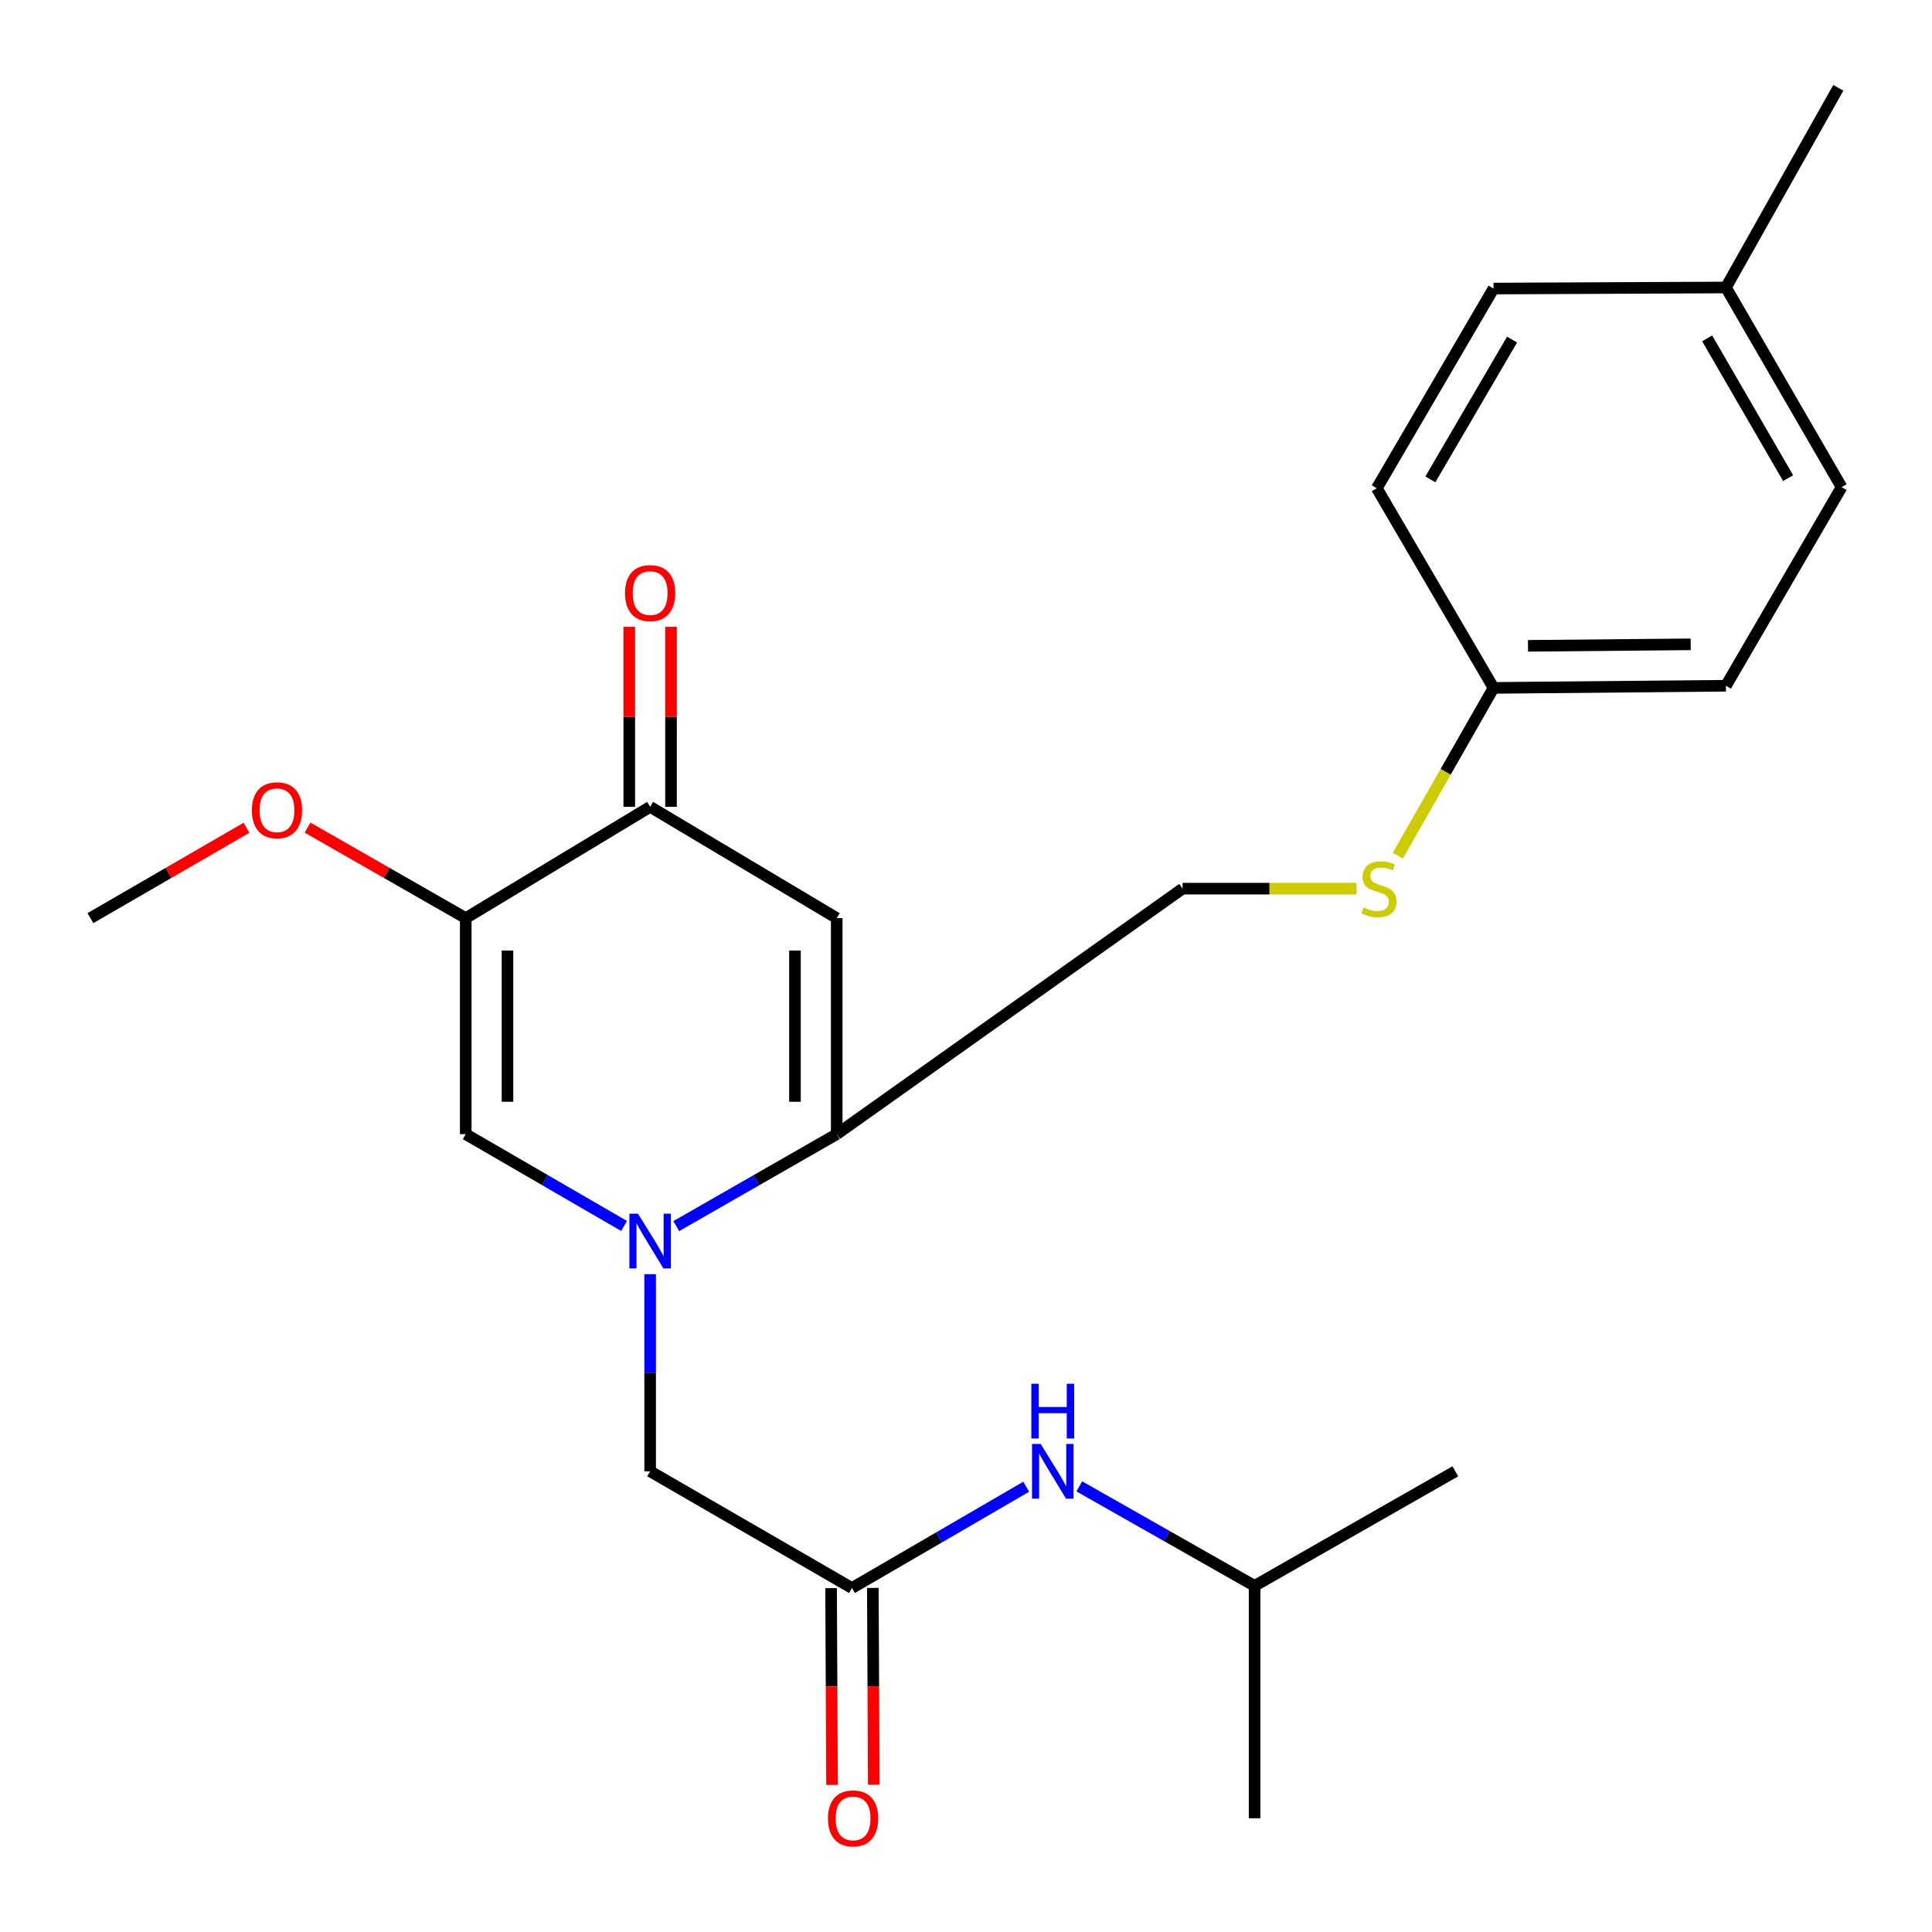 <?xml version='1.0' encoding='iso-8859-1'?>
<svg version='1.1' baseProfile='full'
              xmlns='http://www.w3.org/2000/svg'
                      xmlns:rdkit='http://www.rdkit.org/xml'
                      xmlns:xlink='http://www.w3.org/1999/xlink'
                  xml:space='preserve'
width='1000px' height='1000px' viewBox='0 0 1000 1000'>
<!-- END OF HEADER -->
<rect style='opacity:1.0;fill:#FFFFFF;stroke:none' width='1000' height='1000' x='0' y='0'> </rect>
<path class='bond-0' d='M 350.035,634.637 L 391.561,610.841' style='fill:none;fill-rule:evenodd;stroke:#0000FF;stroke-width:6px;stroke-linecap:butt;stroke-linejoin:miter;stroke-opacity:1' />
<path class='bond-0' d='M 391.561,610.841 L 433.087,587.046' style='fill:none;fill-rule:evenodd;stroke:#000000;stroke-width:6px;stroke-linecap:butt;stroke-linejoin:miter;stroke-opacity:1' />
<path class='bond-3' d='M 323.014,634.56 L 282.039,610.803' style='fill:none;fill-rule:evenodd;stroke:#0000FF;stroke-width:6px;stroke-linecap:butt;stroke-linejoin:miter;stroke-opacity:1' />
<path class='bond-3' d='M 282.039,610.803 L 241.065,587.046' style='fill:none;fill-rule:evenodd;stroke:#000000;stroke-width:6px;stroke-linecap:butt;stroke-linejoin:miter;stroke-opacity:1' />
<path class='bond-6' d='M 336.512,659.525 L 336.512,710.533' style='fill:none;fill-rule:evenodd;stroke:#0000FF;stroke-width:6px;stroke-linecap:butt;stroke-linejoin:miter;stroke-opacity:1' />
<path class='bond-6' d='M 336.512,710.533 L 336.512,761.542' style='fill:none;fill-rule:evenodd;stroke:#000000;stroke-width:6px;stroke-linecap:butt;stroke-linejoin:miter;stroke-opacity:1' />
<path class='bond-1' d='M 433.087,587.046 L 433.087,475.225' style='fill:none;fill-rule:evenodd;stroke:#000000;stroke-width:6px;stroke-linecap:butt;stroke-linejoin:miter;stroke-opacity:1' />
<path class='bond-1' d='M 411.479,570.273 L 411.479,491.998' style='fill:none;fill-rule:evenodd;stroke:#000000;stroke-width:6px;stroke-linecap:butt;stroke-linejoin:miter;stroke-opacity:1' />
<path class='bond-8' d='M 433.087,587.046 L 612.097,459.967' style='fill:none;fill-rule:evenodd;stroke:#000000;stroke-width:6px;stroke-linecap:butt;stroke-linejoin:miter;stroke-opacity:1' />
<path class='bond-24' d='M 433.087,475.225 L 336.512,417.615' style='fill:none;fill-rule:evenodd;stroke:#000000;stroke-width:6px;stroke-linecap:butt;stroke-linejoin:miter;stroke-opacity:1' />
<path class='bond-2' d='M 241.065,475.225 L 241.065,587.046' style='fill:none;fill-rule:evenodd;stroke:#000000;stroke-width:6px;stroke-linecap:butt;stroke-linejoin:miter;stroke-opacity:1' />
<path class='bond-2' d='M 262.673,491.998 L 262.673,570.273' style='fill:none;fill-rule:evenodd;stroke:#000000;stroke-width:6px;stroke-linecap:butt;stroke-linejoin:miter;stroke-opacity:1' />
<path class='bond-4' d='M 241.065,475.225 L 336.512,417.615' style='fill:none;fill-rule:evenodd;stroke:#000000;stroke-width:6px;stroke-linecap:butt;stroke-linejoin:miter;stroke-opacity:1' />
<path class='bond-12' d='M 241.065,475.225 L 200.126,451.797' style='fill:none;fill-rule:evenodd;stroke:#000000;stroke-width:6px;stroke-linecap:butt;stroke-linejoin:miter;stroke-opacity:1' />
<path class='bond-12' d='M 200.126,451.797 L 159.187,428.37' style='fill:none;fill-rule:evenodd;stroke:#FF0000;stroke-width:6px;stroke-linecap:butt;stroke-linejoin:miter;stroke-opacity:1' />
<path class='bond-9' d='M 347.316,417.615 L 347.316,371.027' style='fill:none;fill-rule:evenodd;stroke:#000000;stroke-width:6px;stroke-linecap:butt;stroke-linejoin:miter;stroke-opacity:1' />
<path class='bond-9' d='M 347.316,371.027 L 347.316,324.438' style='fill:none;fill-rule:evenodd;stroke:#FF0000;stroke-width:6px;stroke-linecap:butt;stroke-linejoin:miter;stroke-opacity:1' />
<path class='bond-9' d='M 325.708,417.615 L 325.708,371.027' style='fill:none;fill-rule:evenodd;stroke:#000000;stroke-width:6px;stroke-linecap:butt;stroke-linejoin:miter;stroke-opacity:1' />
<path class='bond-9' d='M 325.708,371.027 L 325.708,324.438' style='fill:none;fill-rule:evenodd;stroke:#FF0000;stroke-width:6px;stroke-linecap:butt;stroke-linejoin:miter;stroke-opacity:1' />
<path class='bond-5' d='M 440.974,821.96 L 336.512,761.542' style='fill:none;fill-rule:evenodd;stroke:#000000;stroke-width:6px;stroke-linecap:butt;stroke-linejoin:miter;stroke-opacity:1' />
<path class='bond-7' d='M 440.974,821.96 L 486.069,795.746' style='fill:none;fill-rule:evenodd;stroke:#000000;stroke-width:6px;stroke-linecap:butt;stroke-linejoin:miter;stroke-opacity:1' />
<path class='bond-7' d='M 486.069,795.746 L 531.163,769.532' style='fill:none;fill-rule:evenodd;stroke:#0000FF;stroke-width:6px;stroke-linecap:butt;stroke-linejoin:miter;stroke-opacity:1' />
<path class='bond-11' d='M 430.17,822.012 L 430.417,872.947' style='fill:none;fill-rule:evenodd;stroke:#000000;stroke-width:6px;stroke-linecap:butt;stroke-linejoin:miter;stroke-opacity:1' />
<path class='bond-11' d='M 430.417,872.947 L 430.663,923.881' style='fill:none;fill-rule:evenodd;stroke:#FF0000;stroke-width:6px;stroke-linecap:butt;stroke-linejoin:miter;stroke-opacity:1' />
<path class='bond-11' d='M 451.778,821.908 L 452.024,872.842' style='fill:none;fill-rule:evenodd;stroke:#000000;stroke-width:6px;stroke-linecap:butt;stroke-linejoin:miter;stroke-opacity:1' />
<path class='bond-11' d='M 452.024,872.842 L 452.271,923.776' style='fill:none;fill-rule:evenodd;stroke:#FF0000;stroke-width:6px;stroke-linecap:butt;stroke-linejoin:miter;stroke-opacity:1' />
<path class='bond-19' d='M 558.652,769.344 L 604.011,795.094' style='fill:none;fill-rule:evenodd;stroke:#0000FF;stroke-width:6px;stroke-linecap:butt;stroke-linejoin:miter;stroke-opacity:1' />
<path class='bond-19' d='M 604.011,795.094 L 649.371,820.844' style='fill:none;fill-rule:evenodd;stroke:#000000;stroke-width:6px;stroke-linecap:butt;stroke-linejoin:miter;stroke-opacity:1' />
<path class='bond-10' d='M 612.097,459.967 L 657.113,459.967' style='fill:none;fill-rule:evenodd;stroke:#000000;stroke-width:6px;stroke-linecap:butt;stroke-linejoin:miter;stroke-opacity:1' />
<path class='bond-10' d='M 657.113,459.967 L 702.129,459.967' style='fill:none;fill-rule:evenodd;stroke:#CCCC00;stroke-width:6px;stroke-linecap:butt;stroke-linejoin:miter;stroke-opacity:1' />
<path class='bond-13' d='M 723.516,442.856 L 748.284,399.456' style='fill:none;fill-rule:evenodd;stroke:#CCCC00;stroke-width:6px;stroke-linecap:butt;stroke-linejoin:miter;stroke-opacity:1' />
<path class='bond-13' d='M 748.284,399.456 L 773.052,356.057' style='fill:none;fill-rule:evenodd;stroke:#000000;stroke-width:6px;stroke-linecap:butt;stroke-linejoin:miter;stroke-opacity:1' />
<path class='bond-20' d='M 127.583,428.46 L 87.19,451.842' style='fill:none;fill-rule:evenodd;stroke:#FF0000;stroke-width:6px;stroke-linecap:butt;stroke-linejoin:miter;stroke-opacity:1' />
<path class='bond-20' d='M 87.19,451.842 L 46.797,475.225' style='fill:none;fill-rule:evenodd;stroke:#000000;stroke-width:6px;stroke-linecap:butt;stroke-linejoin:miter;stroke-opacity:1' />
<path class='bond-15' d='M 773.052,356.057 L 712.634,252.711' style='fill:none;fill-rule:evenodd;stroke:#000000;stroke-width:6px;stroke-linecap:butt;stroke-linejoin:miter;stroke-opacity:1' />
<path class='bond-16' d='M 773.052,356.057 L 893.337,354.94' style='fill:none;fill-rule:evenodd;stroke:#000000;stroke-width:6px;stroke-linecap:butt;stroke-linejoin:miter;stroke-opacity:1' />
<path class='bond-16' d='M 790.894,334.282 L 875.093,333.501' style='fill:none;fill-rule:evenodd;stroke:#000000;stroke-width:6px;stroke-linecap:butt;stroke-linejoin:miter;stroke-opacity:1' />
<path class='bond-14' d='M 893.337,148.801 L 953.203,252.147' style='fill:none;fill-rule:evenodd;stroke:#000000;stroke-width:6px;stroke-linecap:butt;stroke-linejoin:miter;stroke-opacity:1' />
<path class='bond-14' d='M 883.619,175.133 L 925.525,247.476' style='fill:none;fill-rule:evenodd;stroke:#000000;stroke-width:6px;stroke-linecap:butt;stroke-linejoin:miter;stroke-opacity:1' />
<path class='bond-21' d='M 893.337,148.801 L 951.51,45.455' style='fill:none;fill-rule:evenodd;stroke:#000000;stroke-width:6px;stroke-linecap:butt;stroke-linejoin:miter;stroke-opacity:1' />
<path class='bond-25' d='M 893.337,148.801 L 773.052,149.353' style='fill:none;fill-rule:evenodd;stroke:#000000;stroke-width:6px;stroke-linecap:butt;stroke-linejoin:miter;stroke-opacity:1' />
<path class='bond-17' d='M 712.634,252.711 L 773.052,149.353' style='fill:none;fill-rule:evenodd;stroke:#000000;stroke-width:6px;stroke-linecap:butt;stroke-linejoin:miter;stroke-opacity:1' />
<path class='bond-17' d='M 740.351,248.112 L 782.644,175.761' style='fill:none;fill-rule:evenodd;stroke:#000000;stroke-width:6px;stroke-linecap:butt;stroke-linejoin:miter;stroke-opacity:1' />
<path class='bond-18' d='M 893.337,354.94 L 953.203,252.147' style='fill:none;fill-rule:evenodd;stroke:#000000;stroke-width:6px;stroke-linecap:butt;stroke-linejoin:miter;stroke-opacity:1' />
<path class='bond-22' d='M 649.371,820.844 L 649.371,941.128' style='fill:none;fill-rule:evenodd;stroke:#000000;stroke-width:6px;stroke-linecap:butt;stroke-linejoin:miter;stroke-opacity:1' />
<path class='bond-23' d='M 649.371,820.844 L 753.281,761.542' style='fill:none;fill-rule:evenodd;stroke:#000000;stroke-width:6px;stroke-linecap:butt;stroke-linejoin:miter;stroke-opacity:1' />
<path  class='atom-0' d='M 330.252 628.226
L 339.532 643.226
Q 340.452 644.706, 341.932 647.386
Q 343.412 650.066, 343.492 650.226
L 343.492 628.226
L 347.252 628.226
L 347.252 656.546
L 343.372 656.546
L 333.412 640.146
Q 332.252 638.226, 331.012 636.026
Q 329.812 633.826, 329.452 633.146
L 329.452 656.546
L 325.772 656.546
L 325.772 628.226
L 330.252 628.226
' fill='#0000FF'/>
<path  class='atom-8' d='M 538.649 747.382
L 547.929 762.382
Q 548.849 763.862, 550.329 766.542
Q 551.809 769.222, 551.889 769.382
L 551.889 747.382
L 555.649 747.382
L 555.649 775.702
L 551.769 775.702
L 541.809 759.302
Q 540.649 757.382, 539.409 755.182
Q 538.209 752.982, 537.849 752.302
L 537.849 775.702
L 534.169 775.702
L 534.169 747.382
L 538.649 747.382
' fill='#0000FF'/>
<path  class='atom-8' d='M 533.829 716.23
L 537.669 716.23
L 537.669 728.27
L 552.149 728.27
L 552.149 716.23
L 555.989 716.23
L 555.989 744.55
L 552.149 744.55
L 552.149 731.47
L 537.669 731.47
L 537.669 744.55
L 533.829 744.55
L 533.829 716.23
' fill='#0000FF'/>
<path  class='atom-10' d='M 323.512 306.991
Q 323.512 300.191, 326.872 296.391
Q 330.232 292.591, 336.512 292.591
Q 342.792 292.591, 346.152 296.391
Q 349.512 300.191, 349.512 306.991
Q 349.512 313.871, 346.112 317.791
Q 342.712 321.671, 336.512 321.671
Q 330.272 321.671, 326.872 317.791
Q 323.512 313.911, 323.512 306.991
M 336.512 318.471
Q 340.832 318.471, 343.152 315.591
Q 345.512 312.671, 345.512 306.991
Q 345.512 301.431, 343.152 298.631
Q 340.832 295.791, 336.512 295.791
Q 332.192 295.791, 329.832 298.591
Q 327.512 301.391, 327.512 306.991
Q 327.512 312.711, 329.832 315.591
Q 332.192 318.471, 336.512 318.471
' fill='#FF0000'/>
<path  class='atom-11' d='M 705.751 469.687
Q 706.071 469.807, 707.391 470.367
Q 708.711 470.927, 710.151 471.287
Q 711.631 471.607, 713.071 471.607
Q 715.751 471.607, 717.311 470.327
Q 718.871 469.007, 718.871 466.727
Q 718.871 465.167, 718.071 464.207
Q 717.311 463.247, 716.111 462.727
Q 714.911 462.207, 712.911 461.607
Q 710.391 460.847, 708.871 460.127
Q 707.391 459.407, 706.311 457.887
Q 705.271 456.367, 705.271 453.807
Q 705.271 450.247, 707.671 448.047
Q 710.111 445.847, 714.911 445.847
Q 718.191 445.847, 721.911 447.407
L 720.991 450.487
Q 717.591 449.087, 715.031 449.087
Q 712.271 449.087, 710.751 450.247
Q 709.231 451.367, 709.271 453.327
Q 709.271 454.847, 710.031 455.767
Q 710.831 456.687, 711.951 457.207
Q 713.111 457.727, 715.031 458.327
Q 717.591 459.127, 719.111 459.927
Q 720.631 460.727, 721.711 462.367
Q 722.831 463.967, 722.831 466.727
Q 722.831 470.647, 720.191 472.767
Q 717.591 474.847, 713.231 474.847
Q 710.711 474.847, 708.791 474.287
Q 706.911 473.767, 704.671 472.847
L 705.751 469.687
' fill='#CCCC00'/>
<path  class='atom-12' d='M 428.551 941.208
Q 428.551 934.408, 431.911 930.608
Q 435.271 926.808, 441.551 926.808
Q 447.831 926.808, 451.191 930.608
Q 454.551 934.408, 454.551 941.208
Q 454.551 948.088, 451.151 952.008
Q 447.751 955.888, 441.551 955.888
Q 435.311 955.888, 431.911 952.008
Q 428.551 948.128, 428.551 941.208
M 441.551 952.688
Q 445.871 952.688, 448.191 949.808
Q 450.551 946.888, 450.551 941.208
Q 450.551 935.648, 448.191 932.848
Q 445.871 930.008, 441.551 930.008
Q 437.231 930.008, 434.871 932.808
Q 432.551 935.608, 432.551 941.208
Q 432.551 946.928, 434.871 949.808
Q 437.231 952.688, 441.551 952.688
' fill='#FF0000'/>
<path  class='atom-13' d='M 130.373 419.4
Q 130.373 412.6, 133.733 408.8
Q 137.093 405, 143.373 405
Q 149.653 405, 153.013 408.8
Q 156.373 412.6, 156.373 419.4
Q 156.373 426.28, 152.973 430.2
Q 149.573 434.08, 143.373 434.08
Q 137.133 434.08, 133.733 430.2
Q 130.373 426.32, 130.373 419.4
M 143.373 430.88
Q 147.693 430.88, 150.013 428
Q 152.373 425.08, 152.373 419.4
Q 152.373 413.84, 150.013 411.04
Q 147.693 408.2, 143.373 408.2
Q 139.053 408.2, 136.693 411
Q 134.373 413.8, 134.373 419.4
Q 134.373 425.12, 136.693 428
Q 139.053 430.88, 143.373 430.88
' fill='#FF0000'/>
</svg>
